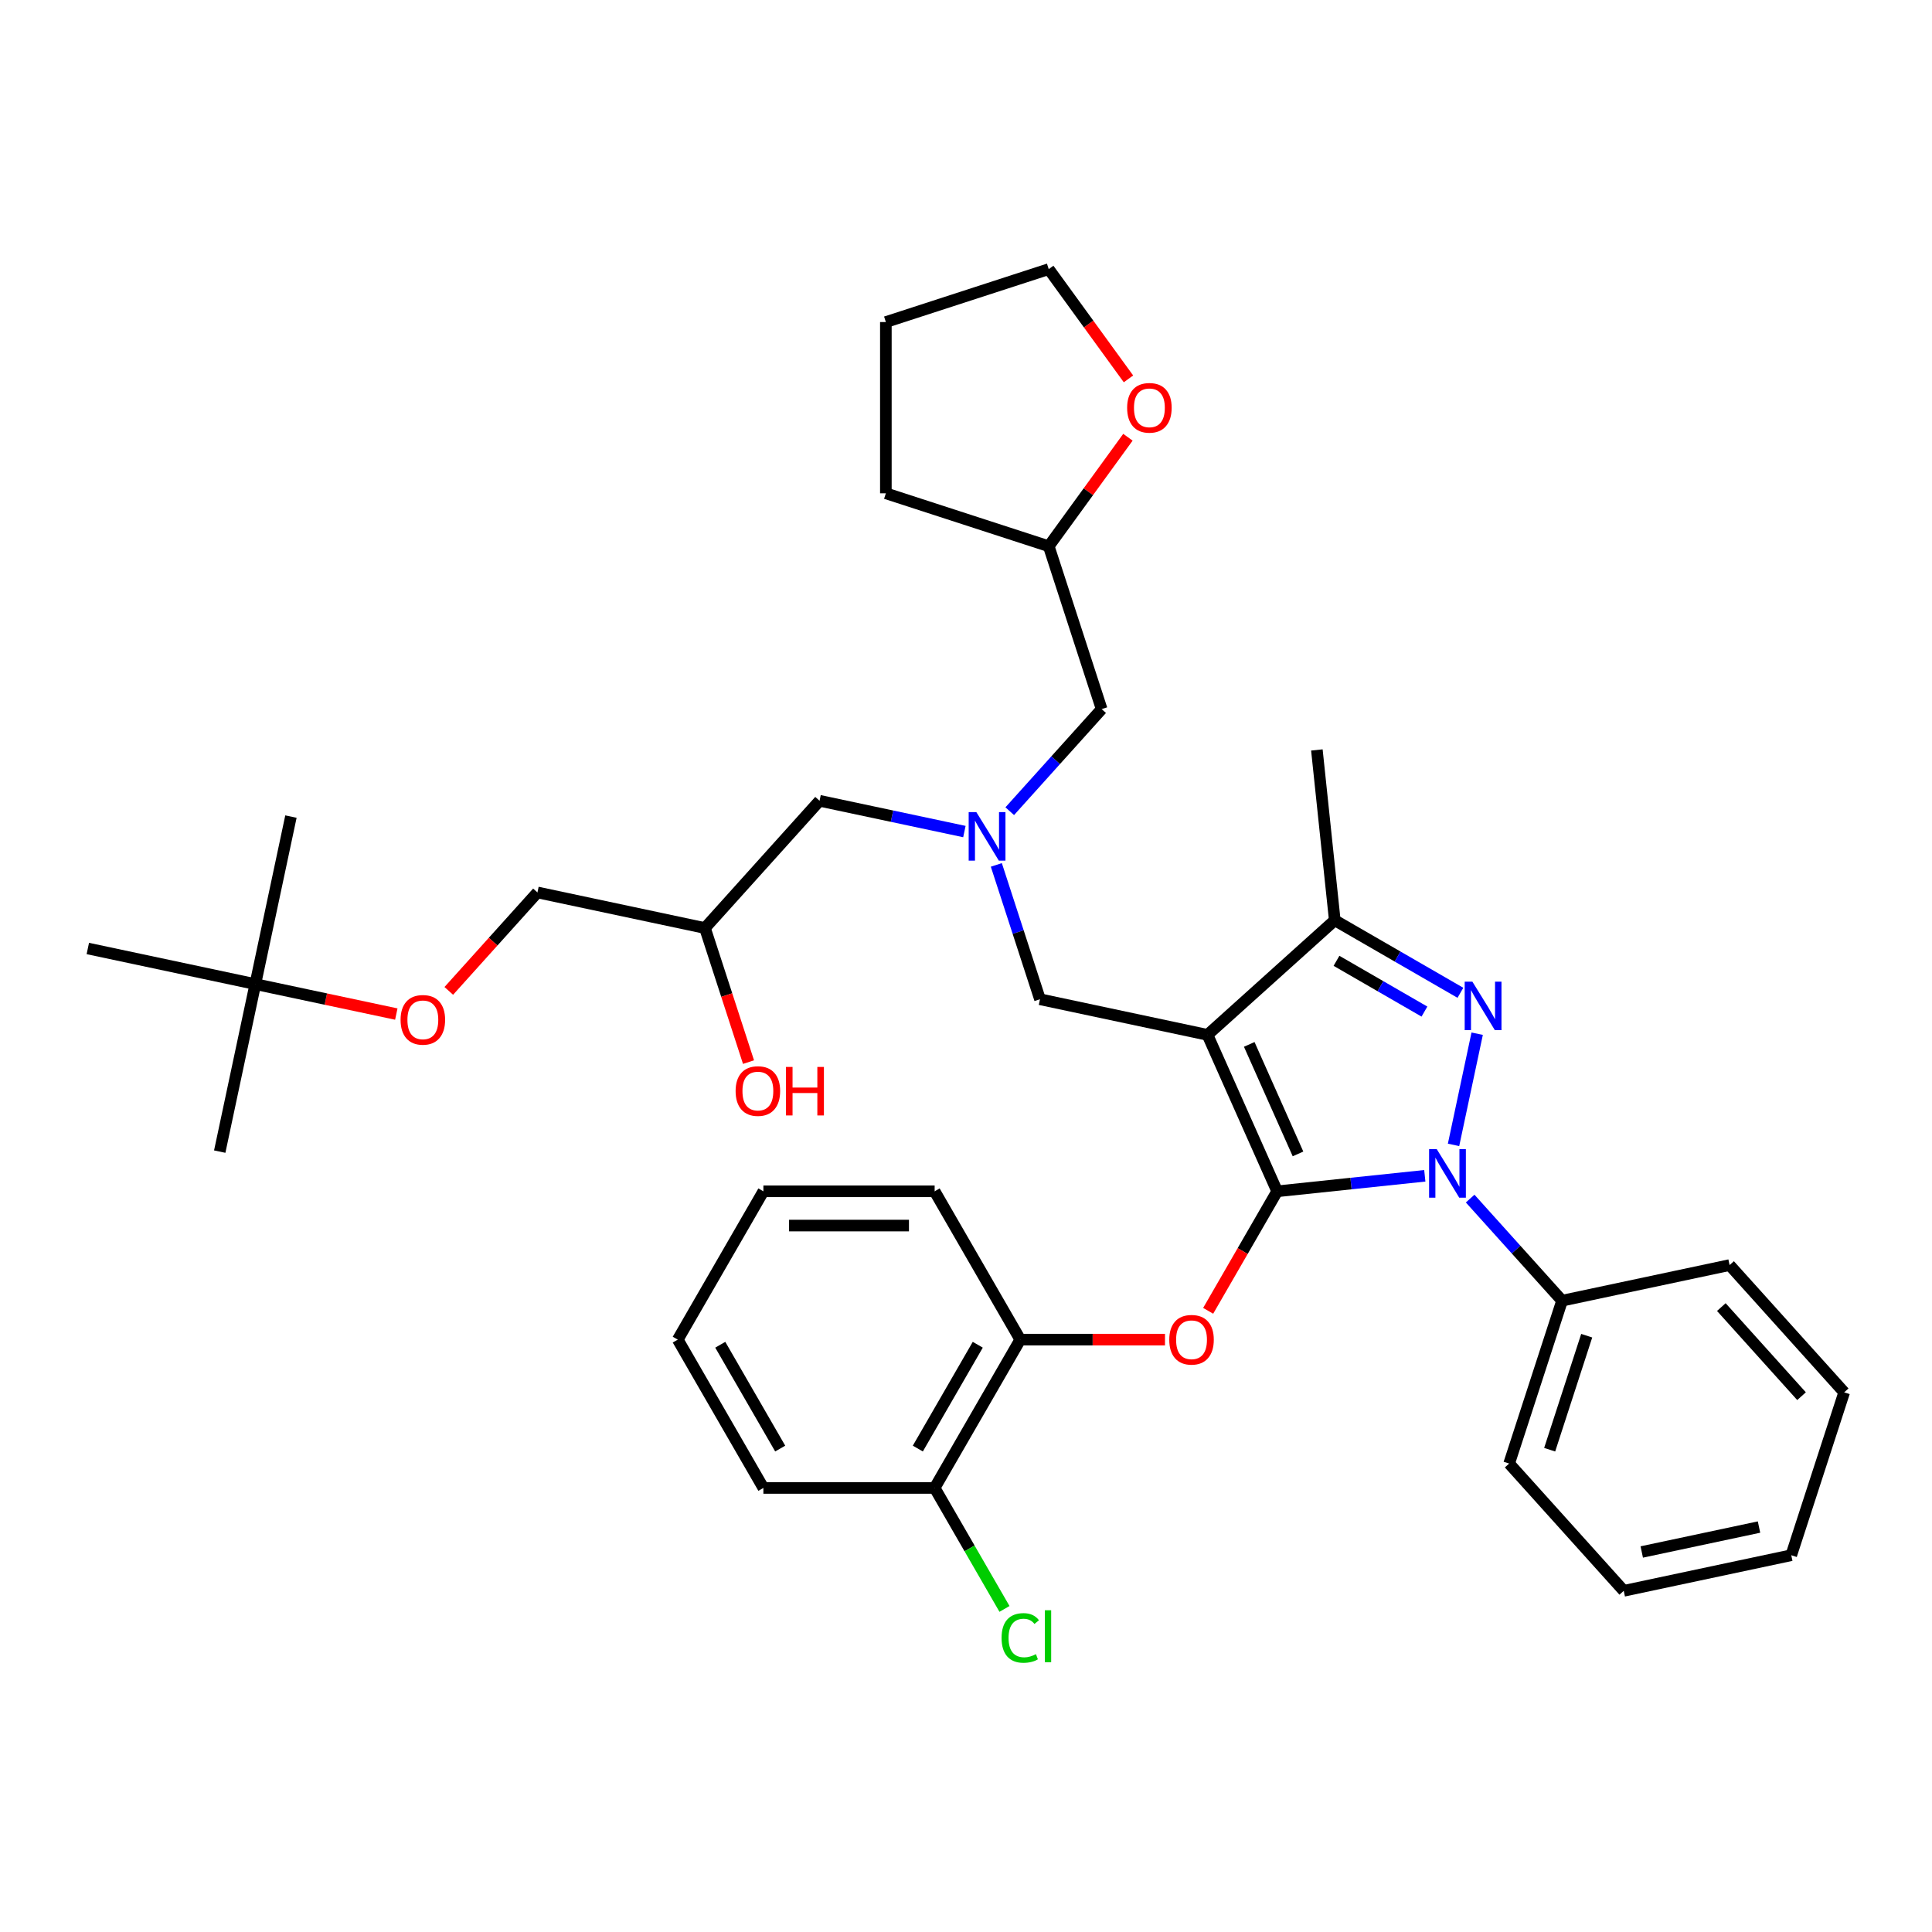 <?xml version='1.0' encoding='iso-8859-1'?>
<svg version='1.1' baseProfile='full'
              xmlns='http://www.w3.org/2000/svg'
                      xmlns:rdkit='http://www.rdkit.org/xml'
                      xmlns:xlink='http://www.w3.org/1999/xlink'
                  xml:space='preserve'
width='1000px' height='1000px' viewBox='0 0 1000 1000'>
<!-- END OF HEADER -->
<rect style='opacity:1.0;fill:#FFFFFF;stroke:none' width='1000' height='1000' x='0' y='0'> </rect>
<path class='bond-0' d='M 522.64,419.874 L 546.429,393.454' style='fill:none;fill-rule:evenodd;stroke:#0000FF;stroke-width:6px;stroke-linecap:butt;stroke-linejoin:miter;stroke-opacity:1' />
<path class='bond-0' d='M 546.429,393.454 L 570.217,367.034' style='fill:none;fill-rule:evenodd;stroke:#000000;stroke-width:6px;stroke-linecap:butt;stroke-linejoin:miter;stroke-opacity:1' />
<path class='bond-1' d='M 499.168,430.414 L 461.683,422.446' style='fill:none;fill-rule:evenodd;stroke:#0000FF;stroke-width:6px;stroke-linecap:butt;stroke-linejoin:miter;stroke-opacity:1' />
<path class='bond-1' d='M 461.683,422.446 L 424.198,414.479' style='fill:none;fill-rule:evenodd;stroke:#000000;stroke-width:6px;stroke-linecap:butt;stroke-linejoin:miter;stroke-opacity:1' />
<path class='bond-2' d='M 515.702,447.676 L 526.999,482.444' style='fill:none;fill-rule:evenodd;stroke:#0000FF;stroke-width:6px;stroke-linecap:butt;stroke-linejoin:miter;stroke-opacity:1' />
<path class='bond-2' d='M 526.999,482.444 L 538.296,517.213' style='fill:none;fill-rule:evenodd;stroke:#000000;stroke-width:6px;stroke-linecap:butt;stroke-linejoin:miter;stroke-opacity:1' />
<path class='bond-3' d='M 424.198,414.479 L 364.885,480.353' style='fill:none;fill-rule:evenodd;stroke:#000000;stroke-width:6px;stroke-linecap:butt;stroke-linejoin:miter;stroke-opacity:1' />
<path class='bond-4' d='M 364.885,480.353 L 376.159,515.05' style='fill:none;fill-rule:evenodd;stroke:#000000;stroke-width:6px;stroke-linecap:butt;stroke-linejoin:miter;stroke-opacity:1' />
<path class='bond-4' d='M 376.159,515.05 L 387.432,549.747' style='fill:none;fill-rule:evenodd;stroke:#FF0000;stroke-width:6px;stroke-linecap:butt;stroke-linejoin:miter;stroke-opacity:1' />
<path class='bond-5' d='M 364.885,480.353 L 278.179,461.923' style='fill:none;fill-rule:evenodd;stroke:#000000;stroke-width:6px;stroke-linecap:butt;stroke-linejoin:miter;stroke-opacity:1' />
<path class='bond-6' d='M 278.179,461.923 L 255.235,487.405' style='fill:none;fill-rule:evenodd;stroke:#000000;stroke-width:6px;stroke-linecap:butt;stroke-linejoin:miter;stroke-opacity:1' />
<path class='bond-6' d='M 255.235,487.405 L 232.29,512.888' style='fill:none;fill-rule:evenodd;stroke:#FF0000;stroke-width:6px;stroke-linecap:butt;stroke-linejoin:miter;stroke-opacity:1' />
<path class='bond-7' d='M 205.126,524.877 L 168.643,517.122' style='fill:none;fill-rule:evenodd;stroke:#FF0000;stroke-width:6px;stroke-linecap:butt;stroke-linejoin:miter;stroke-opacity:1' />
<path class='bond-7' d='M 168.643,517.122 L 132.16,509.368' style='fill:none;fill-rule:evenodd;stroke:#000000;stroke-width:6px;stroke-linecap:butt;stroke-linejoin:miter;stroke-opacity:1' />
<path class='bond-8' d='M 132.16,509.368 L 113.73,596.073' style='fill:none;fill-rule:evenodd;stroke:#000000;stroke-width:6px;stroke-linecap:butt;stroke-linejoin:miter;stroke-opacity:1' />
<path class='bond-9' d='M 132.16,509.368 L 150.59,422.662' style='fill:none;fill-rule:evenodd;stroke:#000000;stroke-width:6px;stroke-linecap:butt;stroke-linejoin:miter;stroke-opacity:1' />
<path class='bond-10' d='M 132.16,509.368 L 45.455,490.938' style='fill:none;fill-rule:evenodd;stroke:#000000;stroke-width:6px;stroke-linecap:butt;stroke-linejoin:miter;stroke-opacity:1' />
<path class='bond-11' d='M 538.296,517.213 L 625.002,535.642' style='fill:none;fill-rule:evenodd;stroke:#000000;stroke-width:6px;stroke-linecap:butt;stroke-linejoin:miter;stroke-opacity:1' />
<path class='bond-12' d='M 737.477,608.589 L 699.266,612.605' style='fill:none;fill-rule:evenodd;stroke:#0000FF;stroke-width:6px;stroke-linecap:butt;stroke-linejoin:miter;stroke-opacity:1' />
<path class='bond-12' d='M 699.266,612.605 L 661.056,616.621' style='fill:none;fill-rule:evenodd;stroke:#000000;stroke-width:6px;stroke-linecap:butt;stroke-linejoin:miter;stroke-opacity:1' />
<path class='bond-13' d='M 752.352,592.588 L 764.584,535.041' style='fill:none;fill-rule:evenodd;stroke:#0000FF;stroke-width:6px;stroke-linecap:butt;stroke-linejoin:miter;stroke-opacity:1' />
<path class='bond-14' d='M 760.949,620.39 L 784.738,646.81' style='fill:none;fill-rule:evenodd;stroke:#0000FF;stroke-width:6px;stroke-linecap:butt;stroke-linejoin:miter;stroke-opacity:1' />
<path class='bond-14' d='M 784.738,646.81 L 808.526,673.23' style='fill:none;fill-rule:evenodd;stroke:#000000;stroke-width:6px;stroke-linecap:butt;stroke-linejoin:miter;stroke-opacity:1' />
<path class='bond-15' d='M 661.056,616.621 L 643.199,647.55' style='fill:none;fill-rule:evenodd;stroke:#000000;stroke-width:6px;stroke-linecap:butt;stroke-linejoin:miter;stroke-opacity:1' />
<path class='bond-15' d='M 643.199,647.55 L 625.343,678.479' style='fill:none;fill-rule:evenodd;stroke:#FF0000;stroke-width:6px;stroke-linecap:butt;stroke-linejoin:miter;stroke-opacity:1' />
<path class='bond-16' d='M 661.056,616.621 L 625.002,535.642' style='fill:none;fill-rule:evenodd;stroke:#000000;stroke-width:6px;stroke-linecap:butt;stroke-linejoin:miter;stroke-opacity:1' />
<path class='bond-16' d='M 671.843,597.264 L 646.606,540.578' style='fill:none;fill-rule:evenodd;stroke:#000000;stroke-width:6px;stroke-linecap:butt;stroke-linejoin:miter;stroke-opacity:1' />
<path class='bond-17' d='M 625.002,535.642 L 690.876,476.329' style='fill:none;fill-rule:evenodd;stroke:#000000;stroke-width:6px;stroke-linecap:butt;stroke-linejoin:miter;stroke-opacity:1' />
<path class='bond-18' d='M 690.876,476.329 L 681.61,388.172' style='fill:none;fill-rule:evenodd;stroke:#000000;stroke-width:6px;stroke-linecap:butt;stroke-linejoin:miter;stroke-opacity:1' />
<path class='bond-19' d='M 690.876,476.329 L 723.391,495.102' style='fill:none;fill-rule:evenodd;stroke:#000000;stroke-width:6px;stroke-linecap:butt;stroke-linejoin:miter;stroke-opacity:1' />
<path class='bond-19' d='M 723.391,495.102 L 755.906,513.874' style='fill:none;fill-rule:evenodd;stroke:#0000FF;stroke-width:6px;stroke-linecap:butt;stroke-linejoin:miter;stroke-opacity:1' />
<path class='bond-19' d='M 691.766,497.314 L 714.527,510.455' style='fill:none;fill-rule:evenodd;stroke:#000000;stroke-width:6px;stroke-linecap:butt;stroke-linejoin:miter;stroke-opacity:1' />
<path class='bond-19' d='M 714.527,510.455 L 737.288,523.596' style='fill:none;fill-rule:evenodd;stroke:#0000FF;stroke-width:6px;stroke-linecap:butt;stroke-linejoin:miter;stroke-opacity:1' />
<path class='bond-20' d='M 583.812,226.316 L 563.319,254.523' style='fill:none;fill-rule:evenodd;stroke:#FF0000;stroke-width:6px;stroke-linecap:butt;stroke-linejoin:miter;stroke-opacity:1' />
<path class='bond-20' d='M 563.319,254.523 L 542.825,282.73' style='fill:none;fill-rule:evenodd;stroke:#000000;stroke-width:6px;stroke-linecap:butt;stroke-linejoin:miter;stroke-opacity:1' />
<path class='bond-21' d='M 584.096,196.107 L 563.46,167.705' style='fill:none;fill-rule:evenodd;stroke:#FF0000;stroke-width:6px;stroke-linecap:butt;stroke-linejoin:miter;stroke-opacity:1' />
<path class='bond-21' d='M 563.46,167.705 L 542.825,139.303' style='fill:none;fill-rule:evenodd;stroke:#000000;stroke-width:6px;stroke-linecap:butt;stroke-linejoin:miter;stroke-opacity:1' />
<path class='bond-22' d='M 542.825,282.73 L 570.217,367.034' style='fill:none;fill-rule:evenodd;stroke:#000000;stroke-width:6px;stroke-linecap:butt;stroke-linejoin:miter;stroke-opacity:1' />
<path class='bond-23' d='M 542.825,282.73 L 458.521,255.338' style='fill:none;fill-rule:evenodd;stroke:#000000;stroke-width:6px;stroke-linecap:butt;stroke-linejoin:miter;stroke-opacity:1' />
<path class='bond-24' d='M 542.825,139.303 L 458.521,166.695' style='fill:none;fill-rule:evenodd;stroke:#000000;stroke-width:6px;stroke-linecap:butt;stroke-linejoin:miter;stroke-opacity:1' />
<path class='bond-25' d='M 602.995,693.388 L 565.543,693.388' style='fill:none;fill-rule:evenodd;stroke:#FF0000;stroke-width:6px;stroke-linecap:butt;stroke-linejoin:miter;stroke-opacity:1' />
<path class='bond-25' d='M 565.543,693.388 L 528.092,693.388' style='fill:none;fill-rule:evenodd;stroke:#000000;stroke-width:6px;stroke-linecap:butt;stroke-linejoin:miter;stroke-opacity:1' />
<path class='bond-26' d='M 395.128,770.155 L 350.807,693.388' style='fill:none;fill-rule:evenodd;stroke:#000000;stroke-width:6px;stroke-linecap:butt;stroke-linejoin:miter;stroke-opacity:1' />
<path class='bond-26' d='M 403.833,749.776 L 372.808,696.039' style='fill:none;fill-rule:evenodd;stroke:#000000;stroke-width:6px;stroke-linecap:butt;stroke-linejoin:miter;stroke-opacity:1' />
<path class='bond-27' d='M 395.128,770.155 L 483.771,770.155' style='fill:none;fill-rule:evenodd;stroke:#000000;stroke-width:6px;stroke-linecap:butt;stroke-linejoin:miter;stroke-opacity:1' />
<path class='bond-28' d='M 350.807,693.388 L 395.128,616.621' style='fill:none;fill-rule:evenodd;stroke:#000000;stroke-width:6px;stroke-linecap:butt;stroke-linejoin:miter;stroke-opacity:1' />
<path class='bond-29' d='M 395.128,616.621 L 483.771,616.621' style='fill:none;fill-rule:evenodd;stroke:#000000;stroke-width:6px;stroke-linecap:butt;stroke-linejoin:miter;stroke-opacity:1' />
<path class='bond-29' d='M 408.424,634.35 L 470.474,634.35' style='fill:none;fill-rule:evenodd;stroke:#000000;stroke-width:6px;stroke-linecap:butt;stroke-linejoin:miter;stroke-opacity:1' />
<path class='bond-30' d='M 808.526,673.23 L 781.134,757.534' style='fill:none;fill-rule:evenodd;stroke:#000000;stroke-width:6px;stroke-linecap:butt;stroke-linejoin:miter;stroke-opacity:1' />
<path class='bond-30' d='M 821.278,691.354 L 802.104,750.367' style='fill:none;fill-rule:evenodd;stroke:#000000;stroke-width:6px;stroke-linecap:butt;stroke-linejoin:miter;stroke-opacity:1' />
<path class='bond-31' d='M 808.526,673.23 L 895.232,654.8' style='fill:none;fill-rule:evenodd;stroke:#000000;stroke-width:6px;stroke-linecap:butt;stroke-linejoin:miter;stroke-opacity:1' />
<path class='bond-32' d='M 781.134,757.534 L 840.448,823.409' style='fill:none;fill-rule:evenodd;stroke:#000000;stroke-width:6px;stroke-linecap:butt;stroke-linejoin:miter;stroke-opacity:1' />
<path class='bond-33' d='M 840.448,823.409 L 927.153,804.979' style='fill:none;fill-rule:evenodd;stroke:#000000;stroke-width:6px;stroke-linecap:butt;stroke-linejoin:miter;stroke-opacity:1' />
<path class='bond-33' d='M 849.768,803.303 L 910.462,790.402' style='fill:none;fill-rule:evenodd;stroke:#000000;stroke-width:6px;stroke-linecap:butt;stroke-linejoin:miter;stroke-opacity:1' />
<path class='bond-34' d='M 927.153,804.979 L 954.545,720.675' style='fill:none;fill-rule:evenodd;stroke:#000000;stroke-width:6px;stroke-linecap:butt;stroke-linejoin:miter;stroke-opacity:1' />
<path class='bond-35' d='M 954.545,720.675 L 895.232,654.8' style='fill:none;fill-rule:evenodd;stroke:#000000;stroke-width:6px;stroke-linecap:butt;stroke-linejoin:miter;stroke-opacity:1' />
<path class='bond-35' d='M 932.474,722.656 L 890.954,676.544' style='fill:none;fill-rule:evenodd;stroke:#000000;stroke-width:6px;stroke-linecap:butt;stroke-linejoin:miter;stroke-opacity:1' />
<path class='bond-36' d='M 483.771,616.621 L 528.092,693.388' style='fill:none;fill-rule:evenodd;stroke:#000000;stroke-width:6px;stroke-linecap:butt;stroke-linejoin:miter;stroke-opacity:1' />
<path class='bond-37' d='M 528.092,693.388 L 483.771,770.155' style='fill:none;fill-rule:evenodd;stroke:#000000;stroke-width:6px;stroke-linecap:butt;stroke-linejoin:miter;stroke-opacity:1' />
<path class='bond-37' d='M 506.09,696.039 L 475.065,749.776' style='fill:none;fill-rule:evenodd;stroke:#000000;stroke-width:6px;stroke-linecap:butt;stroke-linejoin:miter;stroke-opacity:1' />
<path class='bond-38' d='M 483.771,770.155 L 501.847,801.465' style='fill:none;fill-rule:evenodd;stroke:#000000;stroke-width:6px;stroke-linecap:butt;stroke-linejoin:miter;stroke-opacity:1' />
<path class='bond-38' d='M 501.847,801.465 L 519.924,832.774' style='fill:none;fill-rule:evenodd;stroke:#00CC00;stroke-width:6px;stroke-linecap:butt;stroke-linejoin:miter;stroke-opacity:1' />
<path class='bond-39' d='M 458.521,255.338 L 458.521,166.695' style='fill:none;fill-rule:evenodd;stroke:#000000;stroke-width:6px;stroke-linecap:butt;stroke-linejoin:miter;stroke-opacity:1' />
<path  class='atom-0' d='M 505.355 420.357
L 513.581 433.653
Q 514.396 434.965, 515.708 437.341
Q 517.02 439.716, 517.091 439.858
L 517.091 420.357
L 520.424 420.357
L 520.424 445.46
L 516.985 445.46
L 508.156 430.923
Q 507.128 429.221, 506.029 427.271
Q 504.965 425.321, 504.646 424.718
L 504.646 445.46
L 501.384 445.46
L 501.384 420.357
L 505.355 420.357
' fill='#0000FF'/>
<path  class='atom-4' d='M 380.753 564.728
Q 380.753 558.7, 383.732 555.332
Q 386.71 551.963, 392.277 551.963
Q 397.844 551.963, 400.822 555.332
Q 403.8 558.7, 403.8 564.728
Q 403.8 570.827, 400.787 574.301
Q 397.773 577.741, 392.277 577.741
Q 386.746 577.741, 383.732 574.301
Q 380.753 570.862, 380.753 564.728
M 392.277 574.904
Q 396.106 574.904, 398.163 572.351
Q 400.255 569.763, 400.255 564.728
Q 400.255 559.799, 398.163 557.317
Q 396.106 554.8, 392.277 554.8
Q 388.448 554.8, 386.356 557.282
Q 384.299 559.764, 384.299 564.728
Q 384.299 569.798, 386.356 572.351
Q 388.448 574.904, 392.277 574.904
' fill='#FF0000'/>
<path  class='atom-4' d='M 406.814 552.247
L 410.218 552.247
L 410.218 562.92
L 423.054 562.92
L 423.054 552.247
L 426.458 552.247
L 426.458 577.351
L 423.054 577.351
L 423.054 565.756
L 410.218 565.756
L 410.218 577.351
L 406.814 577.351
L 406.814 552.247
' fill='#FF0000'/>
<path  class='atom-5' d='M 207.342 527.868
Q 207.342 521.841, 210.321 518.472
Q 213.299 515.104, 218.866 515.104
Q 224.432 515.104, 227.411 518.472
Q 230.389 521.841, 230.389 527.868
Q 230.389 533.967, 227.375 537.442
Q 224.362 540.881, 218.866 540.881
Q 213.334 540.881, 210.321 537.442
Q 207.342 534.002, 207.342 527.868
M 218.866 538.044
Q 222.695 538.044, 224.752 535.492
Q 226.844 532.903, 226.844 527.868
Q 226.844 522.94, 224.752 520.458
Q 222.695 517.94, 218.866 517.94
Q 215.036 517.94, 212.944 520.422
Q 210.888 522.904, 210.888 527.868
Q 210.888 532.939, 212.944 535.492
Q 215.036 538.044, 218.866 538.044
' fill='#FF0000'/>
<path  class='atom-8' d='M 743.664 594.804
L 751.89 608.1
Q 752.705 609.412, 754.017 611.788
Q 755.329 614.164, 755.4 614.305
L 755.4 594.804
L 758.733 594.804
L 758.733 619.908
L 755.294 619.908
L 746.465 605.37
Q 745.437 603.668, 744.338 601.718
Q 743.274 599.768, 742.955 599.165
L 742.955 619.908
L 739.693 619.908
L 739.693 594.804
L 743.664 594.804
' fill='#0000FF'/>
<path  class='atom-12' d='M 762.094 508.098
L 770.32 521.395
Q 771.135 522.707, 772.447 525.082
Q 773.759 527.458, 773.83 527.6
L 773.83 508.098
L 777.163 508.098
L 777.163 533.202
L 773.724 533.202
L 764.895 518.665
Q 763.867 516.963, 762.767 515.013
Q 761.704 513.062, 761.385 512.46
L 761.385 533.202
L 758.122 533.202
L 758.122 508.098
L 762.094 508.098
' fill='#0000FF'/>
<path  class='atom-13' d='M 583.405 211.087
Q 583.405 205.06, 586.383 201.691
Q 589.361 198.323, 594.928 198.323
Q 600.495 198.323, 603.473 201.691
Q 606.452 205.06, 606.452 211.087
Q 606.452 217.186, 603.438 220.661
Q 600.424 224.1, 594.928 224.1
Q 589.397 224.1, 586.383 220.661
Q 583.405 217.221, 583.405 211.087
M 594.928 221.264
Q 598.758 221.264, 600.814 218.711
Q 602.906 216.122, 602.906 211.087
Q 602.906 206.159, 600.814 203.677
Q 598.758 201.159, 594.928 201.159
Q 591.099 201.159, 589.007 203.641
Q 586.95 206.123, 586.95 211.087
Q 586.95 216.158, 589.007 218.711
Q 591.099 221.264, 594.928 221.264
' fill='#FF0000'/>
<path  class='atom-17' d='M 605.211 693.459
Q 605.211 687.431, 608.189 684.063
Q 611.168 680.695, 616.734 680.695
Q 622.301 680.695, 625.28 684.063
Q 628.258 687.431, 628.258 693.459
Q 628.258 699.558, 625.244 703.033
Q 622.23 706.472, 616.734 706.472
Q 611.203 706.472, 608.189 703.033
Q 605.211 699.593, 605.211 693.459
M 616.734 703.635
Q 620.564 703.635, 622.62 701.082
Q 624.712 698.494, 624.712 693.459
Q 624.712 688.531, 622.62 686.049
Q 620.564 683.531, 616.734 683.531
Q 612.905 683.531, 610.813 686.013
Q 608.757 688.495, 608.757 693.459
Q 608.757 698.53, 610.813 701.082
Q 612.905 703.635, 616.734 703.635
' fill='#FF0000'/>
<path  class='atom-31' d='M 518.412 847.791
Q 518.412 841.55, 521.32 838.288
Q 524.262 834.991, 529.829 834.991
Q 535.006 834.991, 537.772 838.643
L 535.431 840.557
Q 533.41 837.898, 529.829 837.898
Q 526.035 837.898, 524.014 840.451
Q 522.029 842.968, 522.029 847.791
Q 522.029 852.755, 524.085 855.307
Q 526.177 857.86, 530.219 857.86
Q 532.985 857.86, 536.212 856.194
L 537.204 858.853
Q 535.892 859.704, 533.907 860.201
Q 531.921 860.697, 529.723 860.697
Q 524.262 860.697, 521.32 857.364
Q 518.412 854.031, 518.412 847.791
' fill='#00CC00'/>
<path  class='atom-31' d='M 540.821 833.466
L 544.083 833.466
L 544.083 860.378
L 540.821 860.378
L 540.821 833.466
' fill='#00CC00'/>
</svg>
